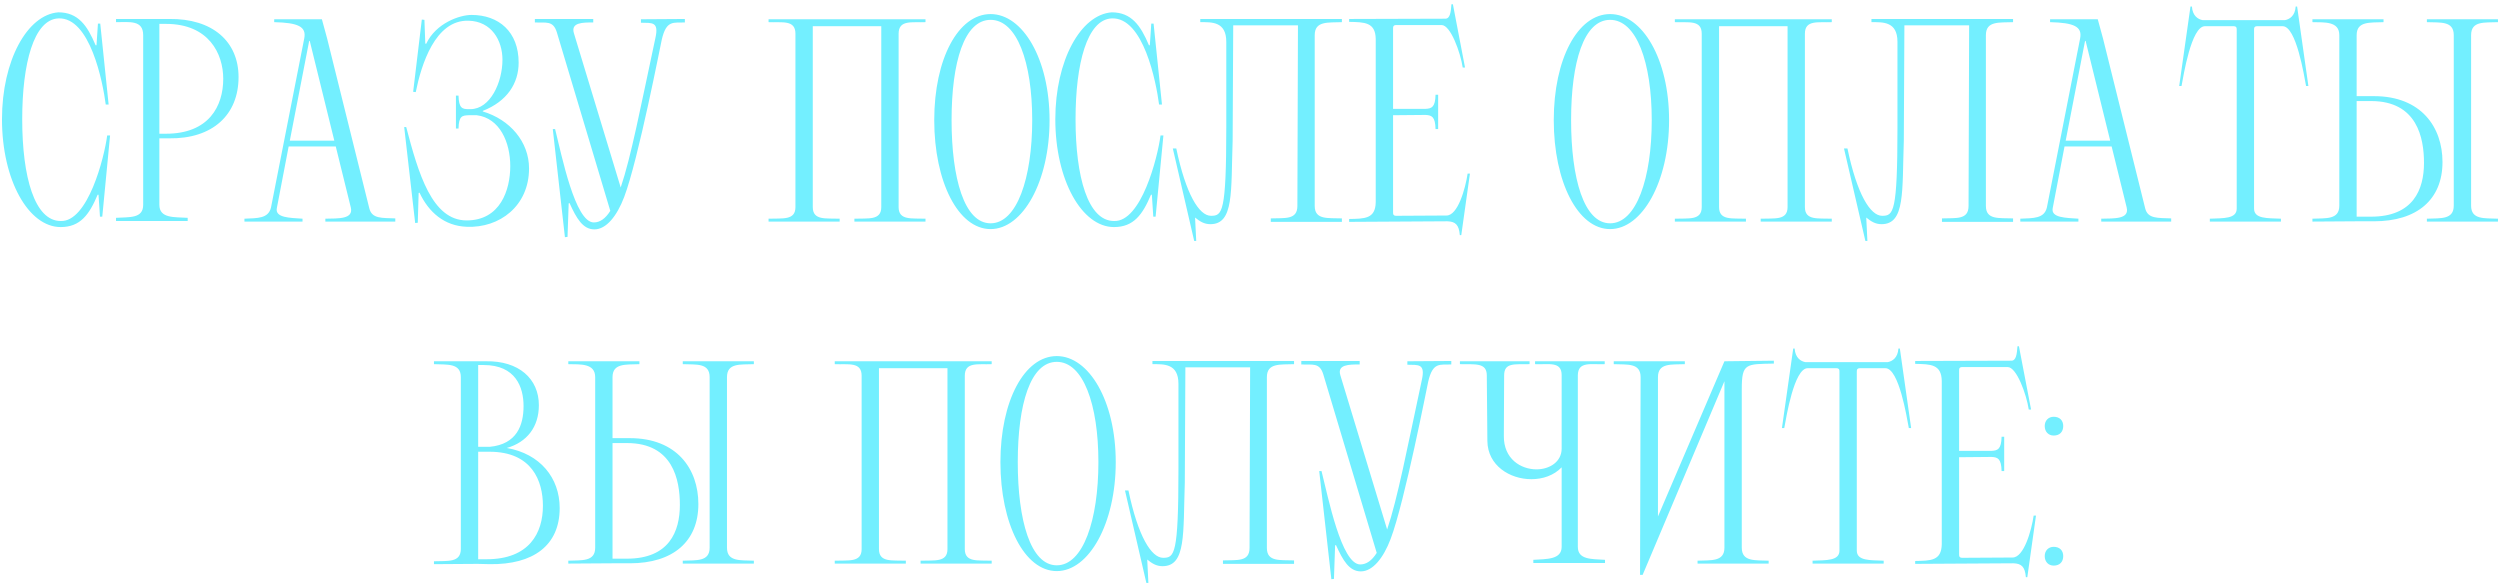 <?xml version="1.0" encoding="UTF-8"?> <svg xmlns="http://www.w3.org/2000/svg" width="519" height="122" viewBox="0 0 519 122" fill="none"> <path d="M12.592 45.88C18.233 46.12 21.652 32.74 22.253 28.12H22.852L21.233 44.98H20.753L20.453 40.42H20.273C18.532 44.56 16.672 47.14 12.592 47.14C5.933 47.14 0.412 37.42 0.412 24.76C0.412 12.52 5.692 3.04 12.113 2.56C16.192 2.56 18.113 5.26 19.852 9.4H20.032L20.332 4.9H20.812L22.552 21.7H21.953C21.352 17.08 18.712 3.52 12.113 3.82C7.013 4.06 4.612 13.18 4.612 24.76C4.612 36.76 7.192 45.88 12.592 45.88ZM24.084 3.94H35.124C44.124 3.82 49.524 8.62 49.524 16C49.524 23.86 44.124 28.84 35.124 28.72C34.164 28.72 33.504 28.72 33.084 28.72V42.52C33.084 45.4 36.264 45.04 38.964 45.22V45.88H24.084V45.22C26.904 45.04 29.724 45.4 29.724 42.52V7.3C29.724 4.12 26.904 4.6 24.084 4.6V3.94ZM46.344 16.36C46.344 11.14 43.344 4.96 34.464 4.96H33.084V27.76H34.464C43.344 27.76 46.344 22.06 46.344 16.36ZM56.925 4H66.825L67.904 7.96L76.665 43.24C77.204 45.46 79.305 45.22 82.064 45.34V46H67.544V45.4C70.305 45.34 73.424 45.52 72.825 43.06L69.704 30.4H59.925L57.465 43.24C57.105 45.22 60.164 45.22 62.804 45.4V46H50.745V45.4C53.444 45.28 55.724 45.4 56.264 43.06L63.164 7.96C63.645 5.5 61.844 4.72 56.925 4.6V4ZM64.184 8.5L60.164 29.2H69.404L64.305 8.5H64.184ZM86.19 46.3L83.91 26.38H84.33C86.85 35.98 89.67 45.76 96.87 45.76C103.89 45.76 105.93 39.4 105.93 34.48C105.93 29.56 103.77 24.52 98.97 23.92H97.29C95.97 23.98 95.25 24.04 95.19 26.68H94.65V19.84H95.19C95.25 22.48 95.97 22.66 97.29 22.66H97.65C101.79 22.66 104.31 17.08 104.31 12.4C104.31 8.38 102.03 4.42 97.29 4.3C90.33 4.06 87.45 13.48 86.31 19.12L85.77 19.06L87.57 4.06L88.11 4.12L88.29 9.04L88.47 9.1C90.51 4.78 95.43 3.1 97.89 3.1C103.53 3.1 107.67 6.58 107.67 13C107.67 17.32 105.27 21.04 100.23 23.02V23.14C105.87 24.82 109.83 29.44 109.83 34.96C109.83 42.76 103.71 47.38 96.87 47.08C92.25 46.9 89.01 44.08 87.09 40L86.91 40.06L86.73 46.24L86.19 46.3ZM129.578 40.9C128.077 44.86 125.857 47.62 123.398 47.62C120.998 47.62 119.678 45.34 118.238 42.16L118.058 42.22L117.818 49.18L117.278 49.24L114.758 26.8H115.238C116.618 32.26 119.378 46.18 123.278 46.18C124.538 46.18 125.678 45.4 126.698 43.78L115.598 6.7C114.818 4.18 113.318 4.78 111.038 4.66V3.94H123.158V4.66C120.938 4.66 118.478 4.66 119.138 6.88L128.858 38.92C131.018 32.56 132.998 22.18 136.058 7.9C136.838 4.42 135.338 4.78 133.058 4.72V4L142.178 3.94V4.66C139.838 4.78 138.338 4.06 137.378 8.26C137.198 8.98 132.518 33.16 129.578 40.9ZM165.133 43V7C165.133 4.06 162.373 4.72 159.553 4.6V4H192.133V4.6C189.313 4.72 186.553 4.06 186.553 7V43C186.553 45.82 189.313 45.28 192.133 45.4V46H177.373V45.4C180.193 45.28 182.953 45.82 182.953 43V5.44H168.733V43C168.733 45.82 171.493 45.28 174.313 45.4V46H159.553V45.4C162.373 45.28 165.133 45.82 165.133 43ZM193.948 24.94C193.948 12.22 198.928 2.92 205.648 2.92C212.308 2.92 217.888 12.22 217.888 24.94C217.888 37.72 212.308 47.56 205.648 47.56C198.928 47.56 193.948 37.72 193.948 24.94ZM197.548 24.94C197.548 37 200.188 46.36 205.648 46.36C211.108 46.36 214.288 37 214.288 24.94C214.288 12.88 211.108 4.12 205.648 4.12C200.188 4.12 197.548 12.88 197.548 24.94ZM231.264 45.88C236.904 46.12 240.324 32.74 240.924 28.12H241.524L239.904 44.98H239.424L239.124 40.42H238.944C237.204 44.56 235.344 47.14 231.264 47.14C224.604 47.14 219.084 37.42 219.084 24.76C219.084 12.52 224.364 3.04 230.784 2.56C234.864 2.56 236.784 5.26 238.524 9.4H238.704L239.004 4.9H239.484L241.224 21.7H240.624C240.024 17.08 237.384 3.52 230.784 3.82C225.684 4.06 223.284 13.18 223.284 24.76C223.284 36.76 225.864 45.88 231.264 45.88ZM272.936 42.76C272.936 45.7 275.696 45.22 278.576 45.34V46.06H263.816V45.34C266.696 45.22 269.336 45.7 269.336 42.76C269.336 30.22 269.456 17.68 269.456 5.26H256.016L255.896 29.2C255.536 39.76 256.196 46.54 251.276 46.54C249.956 46.54 249.056 45.94 248.096 45.16L248.336 50.02H247.916L243.476 30.82H244.196C246.176 40.3 248.936 44.8 251.396 44.8C253.736 44.8 254.576 44.2 254.576 26.5V8.68C254.576 4.42 251.516 4.6 249.176 4.6V3.94H278.576V4.6C275.696 4.72 272.936 4.3 272.936 7.3V42.76ZM289.2 44.02C289.2 44.26 289.2 44.44 289.32 44.62C289.44 44.74 289.56 44.8 289.8 44.8L300.3 44.74C302.64 44.74 304.2 39.22 304.68 36.04H305.16L303.36 48.82H303.06C302.88 46.66 302.16 46 300.48 45.94L280.08 46.06V45.46C283.26 45.4 285.54 45.46 285.6 41.98V8.08C285.54 4.6 283.26 4.6 280.08 4.54V3.94L300.06 3.88C301.02 3.88 301.2 2.56 301.32 0.88H301.62L304.14 14.02H303.66C303.18 10.84 301.14 5.2 299.28 5.2H289.8C289.56 5.2 289.44 5.26 289.32 5.38C289.2 5.56 289.2 5.74 289.2 5.98C289.2 12.82 289.2 17.92 289.2 22.6H295.92C297.24 22.54 297.96 22.24 298.02 19.66H298.56V26.8H298.02C297.96 24.22 297.24 23.92 295.92 23.86L289.2 23.92C289.2 29.86 289.2 35.62 289.2 44.02ZM322.561 24.94C322.561 12.22 327.541 2.92 334.261 2.92C340.921 2.92 346.501 12.22 346.501 24.94C346.501 37.72 340.921 47.56 334.261 47.56C327.541 47.56 322.561 37.72 322.561 24.94ZM326.161 24.94C326.161 37 328.801 46.36 334.261 46.36C339.721 46.36 342.901 37 342.901 24.94C342.901 12.88 339.721 4.12 334.261 4.12C328.801 4.12 326.161 12.88 326.161 24.94ZM353.278 43V7C353.278 4.06 350.518 4.72 347.698 4.6V4H380.278V4.6C377.458 4.72 374.698 4.06 374.698 7V43C374.698 45.82 377.458 45.28 380.278 45.4V46H365.518V45.4C368.338 45.28 371.098 45.82 371.098 43V5.44H356.878V43C356.878 45.82 359.638 45.28 362.458 45.4V46H347.698V45.4C350.518 45.28 353.278 45.82 353.278 43ZM412.272 42.76C412.272 45.7 415.032 45.22 417.912 45.34V46.06H403.152V45.34C406.032 45.22 408.672 45.7 408.672 42.76C408.672 30.22 408.792 17.68 408.792 5.26H395.352L395.232 29.2C394.872 39.76 395.532 46.54 390.612 46.54C389.292 46.54 388.392 45.94 387.432 45.16L387.672 50.02H387.252L382.812 30.82H383.532C385.512 40.3 388.272 44.8 390.732 44.8C393.072 44.8 393.912 44.2 393.912 26.5V8.68C393.912 4.42 390.852 4.6 388.512 4.6V3.94H417.912V4.6C415.032 4.72 412.272 4.3 412.272 7.3V42.76ZM425.596 4H435.496L436.576 7.96L445.336 43.24C445.876 45.46 447.976 45.22 450.736 45.34V46H436.216V45.4C438.976 45.34 442.096 45.52 441.496 43.06L438.376 30.4H428.596L426.136 43.24C425.776 45.22 428.836 45.22 431.476 45.4V46H419.416V45.4C422.116 45.28 424.396 45.4 424.936 43.06L431.836 7.96C432.316 5.5 430.516 4.72 425.596 4.6V4ZM432.856 8.5L428.836 29.2H438.076L432.976 8.5H432.856ZM463.742 5.44H457.742C454.922 5.44 453.302 15.64 452.882 17.86H452.402L454.742 1.36H455.042C455.162 3.28 456.302 4 457.262 4.18H474.362C475.322 4 476.462 3.28 476.582 1.36H476.882L479.222 17.86H478.742C478.322 15.64 476.702 5.44 473.882 5.44H468.542C468.302 5.44 468.182 5.5 468.062 5.62C467.942 5.8 467.942 5.98 467.942 6.22V43.3C467.942 45.46 470.702 45.28 473.522 45.4V46H458.762V45.4C461.582 45.28 464.342 45.46 464.342 43.3V6.22C464.342 5.98 464.342 5.8 464.222 5.62C464.102 5.5 463.982 5.44 463.742 5.44ZM513.001 42.7C513.001 45.64 515.761 45.28 518.581 45.4V46H503.821V45.4C506.641 45.28 509.401 45.64 509.401 42.7V7.3C509.401 4.3 506.641 4.72 503.821 4.6V4C509.401 4 513.001 4 518.581 4V4.6C515.761 4.72 513.001 4.3 513.001 7.3V42.7ZM489.241 45.94L480.061 46V45.4C482.881 45.28 485.641 45.64 485.641 42.7V7.3C485.641 4.36 482.521 4.66 480.061 4.6V4C485.161 4 489.541 4 494.821 4V4.6C492.001 4.72 489.241 4.36 489.241 7.3V19.96C489.241 19.96 490.441 19.96 492.841 19.96C502.621 19.96 507.061 26.38 507.061 33.64C507.061 41.44 501.781 45.94 492.841 45.94H489.241ZM503.221 33.82C503.221 28.6 501.781 20.98 492.241 20.98H489.241V44.98H492.241C501.001 44.98 503.221 39.34 503.221 33.82ZM90.09 117.12V116.52C92.91 116.4 95.67 116.88 95.67 113.94V78.3C95.67 75.36 92.91 75.72 90.09 75.6V75H100.89C107.67 74.88 111.87 78.6 111.87 84.12C111.87 88.62 109.41 91.8 105.21 93C112.11 94.2 116.19 99.18 116.19 105.48C116.19 113.22 110.73 117.24 101.67 117.12C99.99 117.06 99.15 117.06 99.15 117.06L90.09 117.12ZM108.69 84.3C108.69 80.4 107.07 75.78 100.41 75.78H99.27V92.76C99.57 92.76 100.35 92.76 101.67 92.76C107.31 92.22 108.69 88.26 108.69 84.3ZM112.71 105C112.71 99.9 110.49 93.78 101.61 93.78H99.27V116.1H101.01C109.89 116.1 112.71 110.64 112.71 105ZM150.921 113.7C150.921 116.64 153.681 116.28 156.501 116.4V117H141.741V116.4C144.561 116.28 147.321 116.64 147.321 113.7V78.3C147.321 75.3 144.561 75.72 141.741 75.6V75C147.321 75 150.921 75 156.501 75V75.6C153.681 75.72 150.921 75.3 150.921 78.3V113.7ZM127.161 116.94L117.981 117V116.4C120.801 116.28 123.561 116.64 123.561 113.7V78.3C123.561 75.36 120.441 75.66 117.981 75.6V75C123.081 75 127.461 75 132.741 75V75.6C129.921 75.72 127.161 75.36 127.161 78.3V90.96C127.161 90.96 128.361 90.96 130.761 90.96C140.541 90.96 144.981 97.38 144.981 104.64C144.981 112.44 139.701 116.94 130.761 116.94H127.161ZM141.141 104.82C141.141 99.6 139.701 91.98 130.161 91.98H127.161V115.98H130.161C138.921 115.98 141.141 110.34 141.141 104.82ZM178.873 114V78C178.873 75.06 176.113 75.72 173.293 75.6V75H205.873V75.6C203.053 75.72 200.293 75.06 200.293 78V114C200.293 116.82 203.053 116.28 205.873 116.4V117H191.113V116.4C193.933 116.28 196.693 116.82 196.693 114V76.44H182.473V114C182.473 116.82 185.233 116.28 188.053 116.4V117H173.293V116.4C176.113 116.28 178.873 116.82 178.873 114ZM207.688 95.94C207.688 83.22 212.668 73.92 219.388 73.92C226.048 73.92 231.628 83.22 231.628 95.94C231.628 108.72 226.048 118.56 219.388 118.56C212.668 118.56 207.688 108.72 207.688 95.94ZM211.288 95.94C211.288 108 213.928 117.36 219.388 117.36C224.848 117.36 228.028 108 228.028 95.94C228.028 83.88 224.848 75.12 219.388 75.12C213.928 75.12 211.288 83.88 211.288 95.94ZM263.005 113.76C263.005 116.7 265.765 116.22 268.645 116.34V117.06H253.885V116.34C256.765 116.22 259.405 116.7 259.405 113.76C259.405 101.22 259.525 88.68 259.525 76.26H246.085L245.965 100.2C245.605 110.76 246.265 117.54 241.345 117.54C240.025 117.54 239.125 116.94 238.165 116.16L238.405 121.02H237.985L233.545 101.82H234.265C236.245 111.3 239.005 115.8 241.465 115.8C243.805 115.8 244.645 115.2 244.645 97.5V79.68C244.645 75.42 241.585 75.6 239.245 75.6V74.94H268.645V75.6C265.765 75.72 263.005 75.3 263.005 78.3V113.76ZM288.689 111.9C287.189 115.86 284.969 118.62 282.509 118.62C280.109 118.62 278.789 116.34 277.349 113.16L277.169 113.22L276.929 120.18L276.389 120.24L273.869 97.8H274.349C275.729 103.26 278.489 117.18 282.389 117.18C283.649 117.18 284.789 116.4 285.809 114.78L274.709 77.7C273.929 75.18 272.429 75.78 270.149 75.66V74.94H282.269V75.66C280.049 75.66 277.589 75.66 278.249 77.88L287.969 109.92C290.129 103.56 292.109 93.18 295.169 78.9C295.949 75.42 294.449 75.78 292.169 75.72V75L301.289 74.94V75.66C298.949 75.78 297.449 75.06 296.489 79.26C296.309 79.98 291.629 104.16 288.689 111.9ZM327.559 77.88V113.52C327.559 116.22 330.379 116.04 333.199 116.22V116.88H318.319V116.22C321.019 116.04 324.199 116.22 324.199 113.52V97.02C322.579 98.7 320.299 99.48 317.899 99.48C313.459 99.48 308.839 96.66 308.779 91.56L308.659 77.94C308.659 75.24 306.259 75.66 303.079 75.6V75H317.539V75.6C314.359 75.66 312.259 75.24 312.259 77.94L312.199 90.48C312.139 95.28 315.739 97.44 318.979 97.44C321.679 97.44 324.199 95.88 324.199 93.12V77.88C324.199 74.94 321.499 75.72 318.679 75.6V75H333.139V75.6C330.319 75.72 327.619 74.94 327.559 77.88ZM344.192 107.22L357.992 75L368.252 74.88V75.48C362.492 75.6 361.592 75.36 361.592 80.76V113.7C361.592 116.64 364.352 116.28 367.172 116.4V117H352.412V116.4C355.232 116.28 357.992 116.64 357.992 113.7V79.14L341.012 119.34H340.472L340.592 78.3C340.592 75.3 337.832 75.72 335.012 75.6V75C340.592 75 344.192 75 349.772 75V75.6C346.952 75.72 344.192 75.3 344.192 78.3V107.22ZM381.271 76.44H375.271C372.451 76.44 370.831 86.64 370.411 88.86H369.931L372.271 72.36H372.571C372.691 74.28 373.831 75 374.791 75.18H391.891C392.851 75 393.991 74.28 394.111 72.36H394.411L396.751 88.86H396.271C395.851 86.64 394.231 76.44 391.411 76.44H386.071C385.831 76.44 385.711 76.5 385.591 76.62C385.471 76.8 385.471 76.98 385.471 77.22V114.3C385.471 116.46 388.231 116.28 391.051 116.4V117H376.291V116.4C379.111 116.28 381.871 116.46 381.871 114.3V77.22C381.871 76.98 381.871 76.8 381.751 76.62C381.631 76.5 381.511 76.44 381.271 76.44ZM406.71 115.02C406.71 115.26 406.71 115.44 406.83 115.62C406.95 115.74 407.07 115.8 407.31 115.8L417.81 115.74C420.15 115.74 421.71 110.22 422.19 107.04H422.67L420.87 119.82H420.57C420.39 117.66 419.67 117 417.99 116.94L397.59 117.06V116.46C400.77 116.4 403.05 116.46 403.11 112.98V79.08C403.05 75.6 400.77 75.6 397.59 75.54V74.94L417.57 74.88C418.53 74.88 418.71 73.56 418.83 71.88H419.13L421.65 85.02H421.17C420.69 81.84 418.65 76.2 416.79 76.2H407.31C407.07 76.2 406.95 76.26 406.83 76.38C406.71 76.56 406.71 76.74 406.71 76.98C406.71 83.82 406.71 88.92 406.71 93.6H413.43C414.75 93.54 415.47 93.24 415.53 90.66H416.07V97.8H415.53C415.47 95.22 414.75 94.92 413.43 94.86L406.71 94.92C406.71 100.86 406.71 106.62 406.71 115.02ZM424.485 88.44C424.485 87.3 425.265 86.52 426.345 86.52C427.605 86.52 428.325 87.3 428.325 88.44C428.325 89.64 427.605 90.42 426.345 90.42C425.265 90.42 424.485 89.64 424.485 88.44ZM424.485 115.44C424.485 114.3 425.265 113.52 426.345 113.52C427.605 113.52 428.325 114.3 428.325 115.44C428.325 116.64 427.605 117.42 426.345 117.42C425.265 117.42 424.485 116.64 424.485 115.44Z" fill="#73EFFF"></path> </svg> 